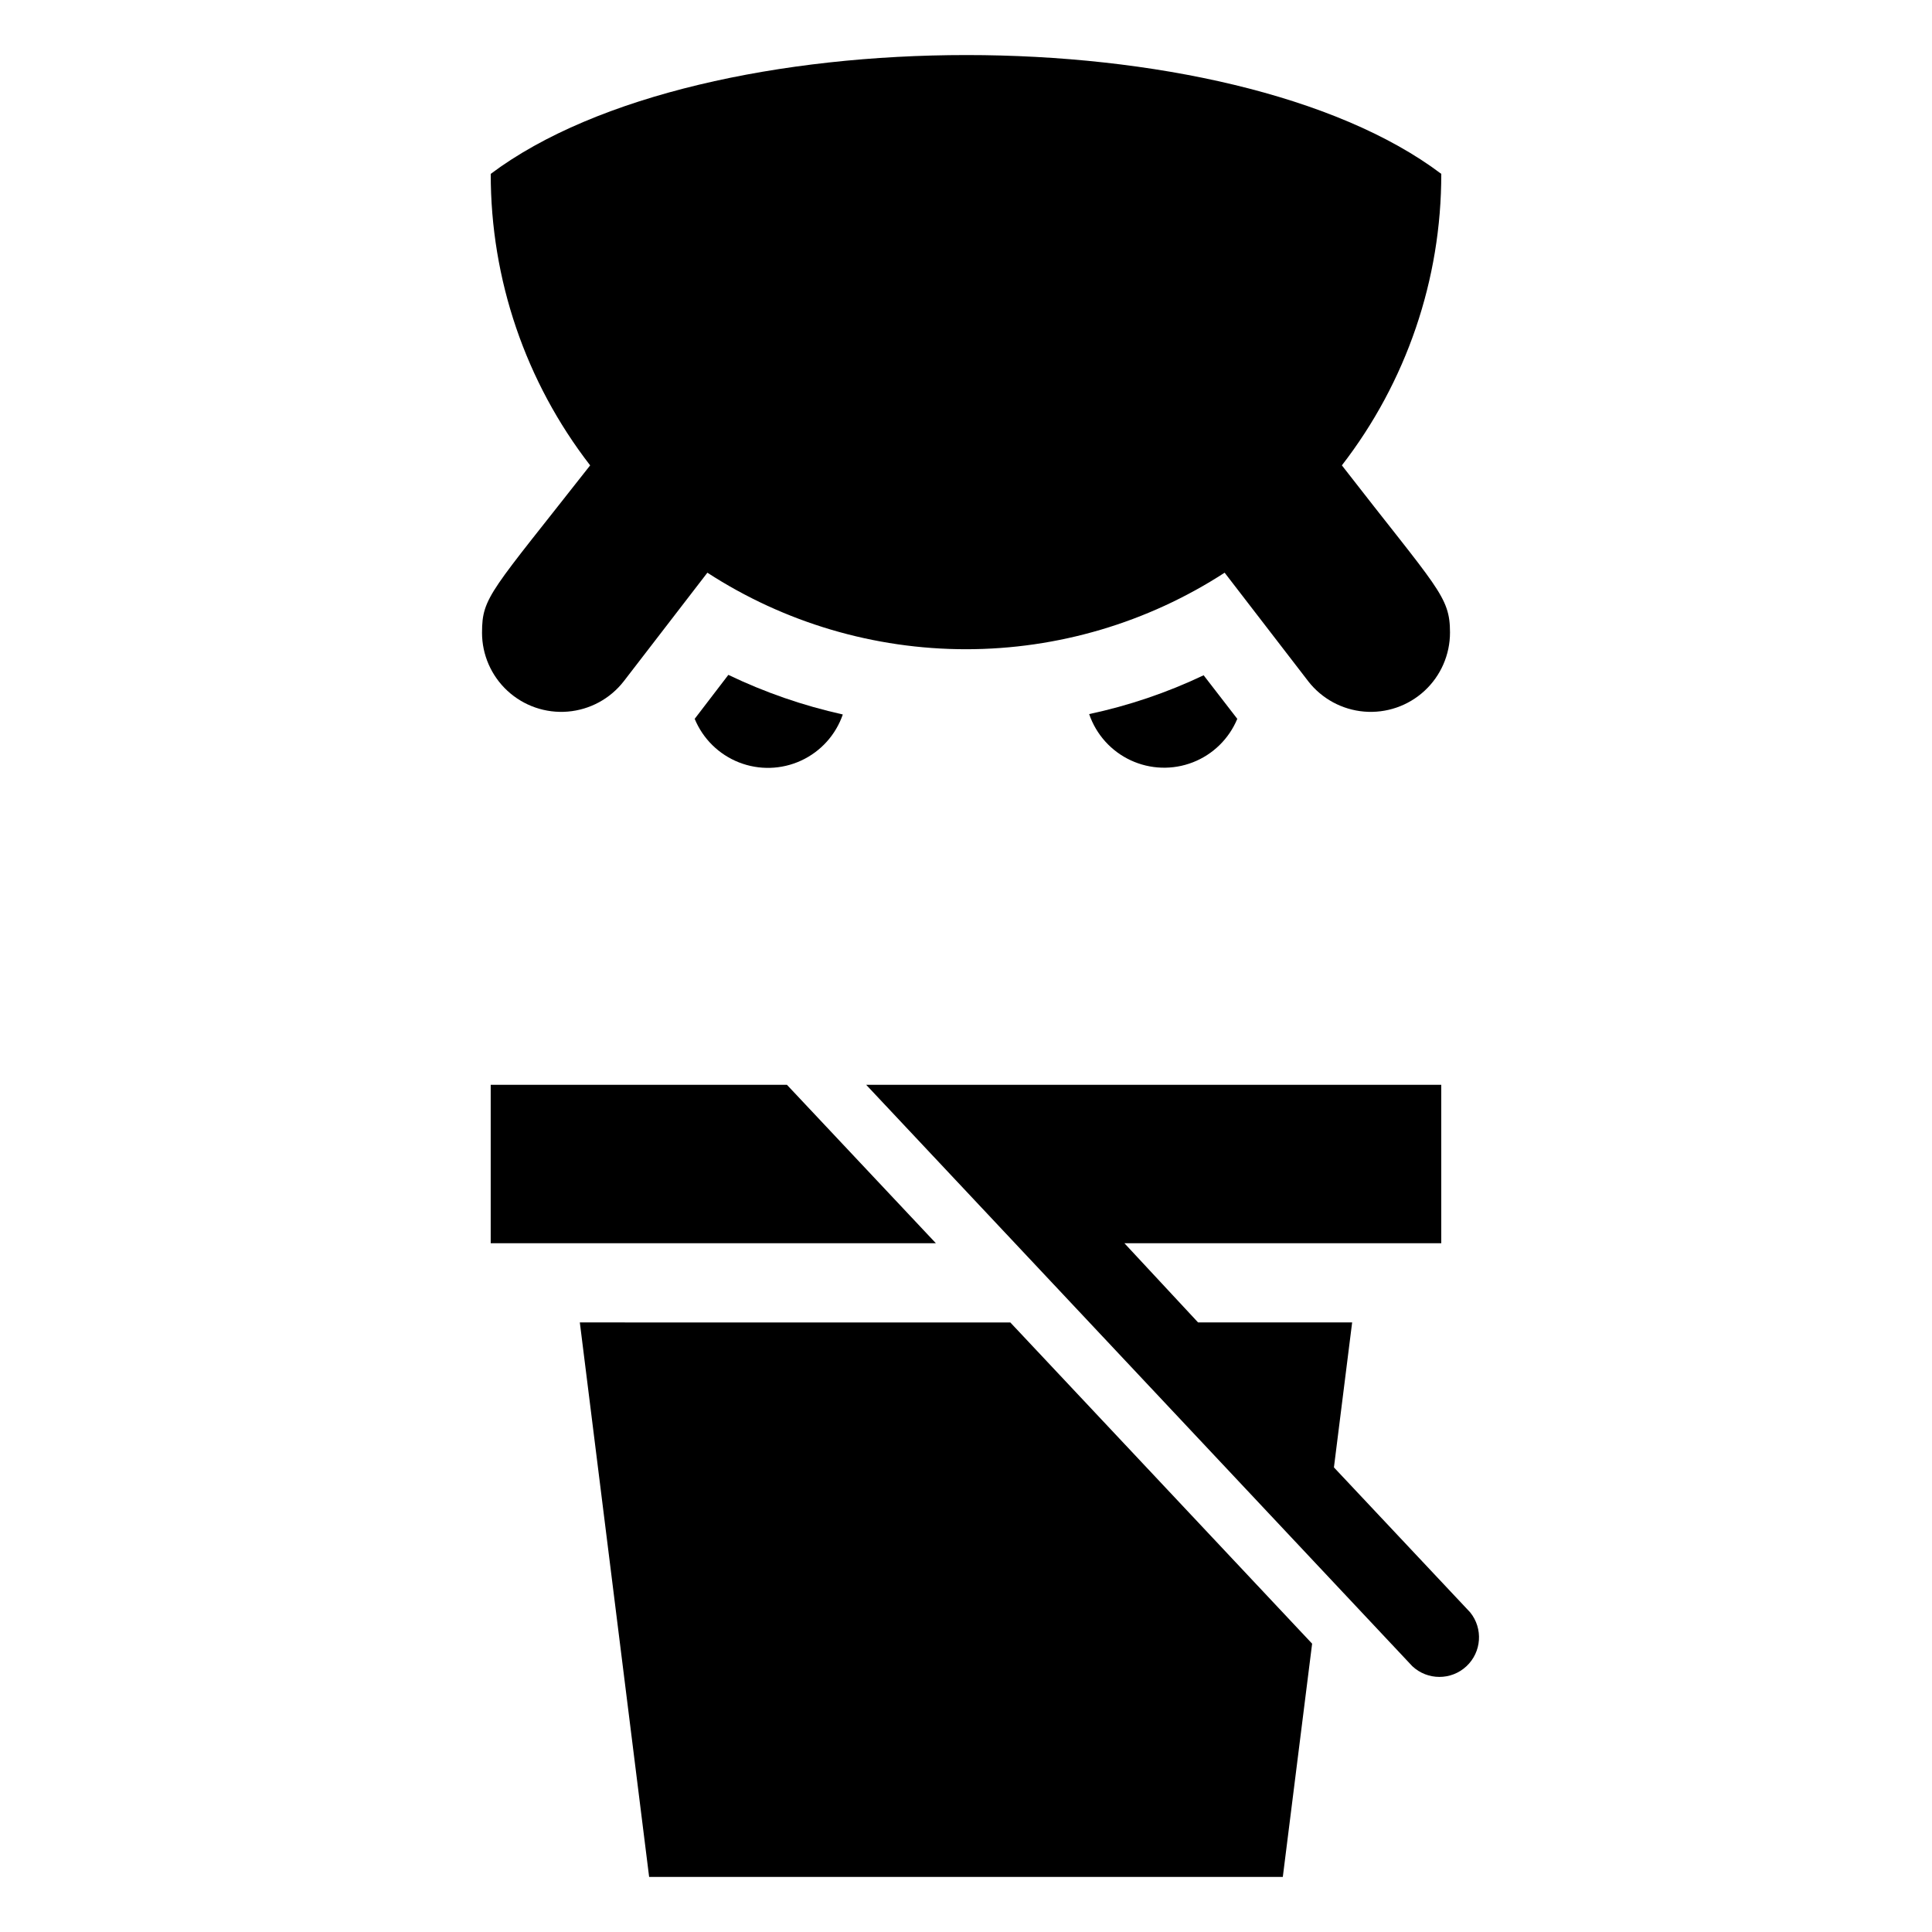 <?xml version="1.0" encoding="UTF-8"?>
<!-- Uploaded to: ICON Repo, www.iconrepo.com, Generator: ICON Repo Mixer Tools -->
<svg fill="#000000" width="800px" height="800px" version="1.1" viewBox="144 144 512 512" xmlns="http://www.w3.org/2000/svg">
 <g>
  <path d="m328.1 334.5c2.18 5.289 6.418 9.457 11.746 11.547 5.324 2.086 11.27 1.914 16.461-0.484 5.195-2.398 9.184-6.812 11.047-12.219-10.48-2.328-20.656-5.848-30.332-10.496z"/>
  <path d="m432.64 333.24c1.848 5.414 5.828 9.84 11.016 12.25 5.188 2.414 11.133 2.606 16.465 0.531 5.328-2.074 9.582-6.238 11.773-11.52l-8.918-11.547c-9.676 4.602-19.855 8.055-30.336 10.285z"/>
  <path d="m271.74 311.62c-0.012 5.879 2.441 11.488 6.762 15.473s10.113 5.977 15.969 5.488 11.242-3.406 14.844-8.051l22.148-28.758c20.406 13.238 44.211 20.281 68.539 20.281 24.324 0 48.129-7.043 68.539-20.281l22.148 28.758h-0.004c3.606 4.644 8.988 7.562 14.844 8.051 5.856 0.488 11.648-1.504 15.969-5.488 4.32-3.984 6.773-9.594 6.766-15.473 0-9.656-3.254-11.547-28.652-44.293h-0.004c17.113-22.113 26.383-49.289 26.344-77.25-55.629-41.984-195.96-41.984-251.9 0-0.039 27.961 9.23 55.137 26.344 77.25-26.344 33.586-28.652 34.848-28.652 44.293z"/>
  <path d="m352.55 431.49h-78.508v41.984h117.98z"/>
  <path d="m297.66 494.46 18.367 146.95h167.93l7.769-61.82-79.98-85.125z"/>
  <path d="m533.61 571.29-36.105-38.414 4.828-38.418h-40.832l-19.52-20.988h83.969l-0.004-41.984h-152.4l144.74 154.08c4.027 3.773 10.289 3.777 14.324 0.02 4.039-3.762 4.477-10.008 1-14.293z"/>
 </g>
</svg>